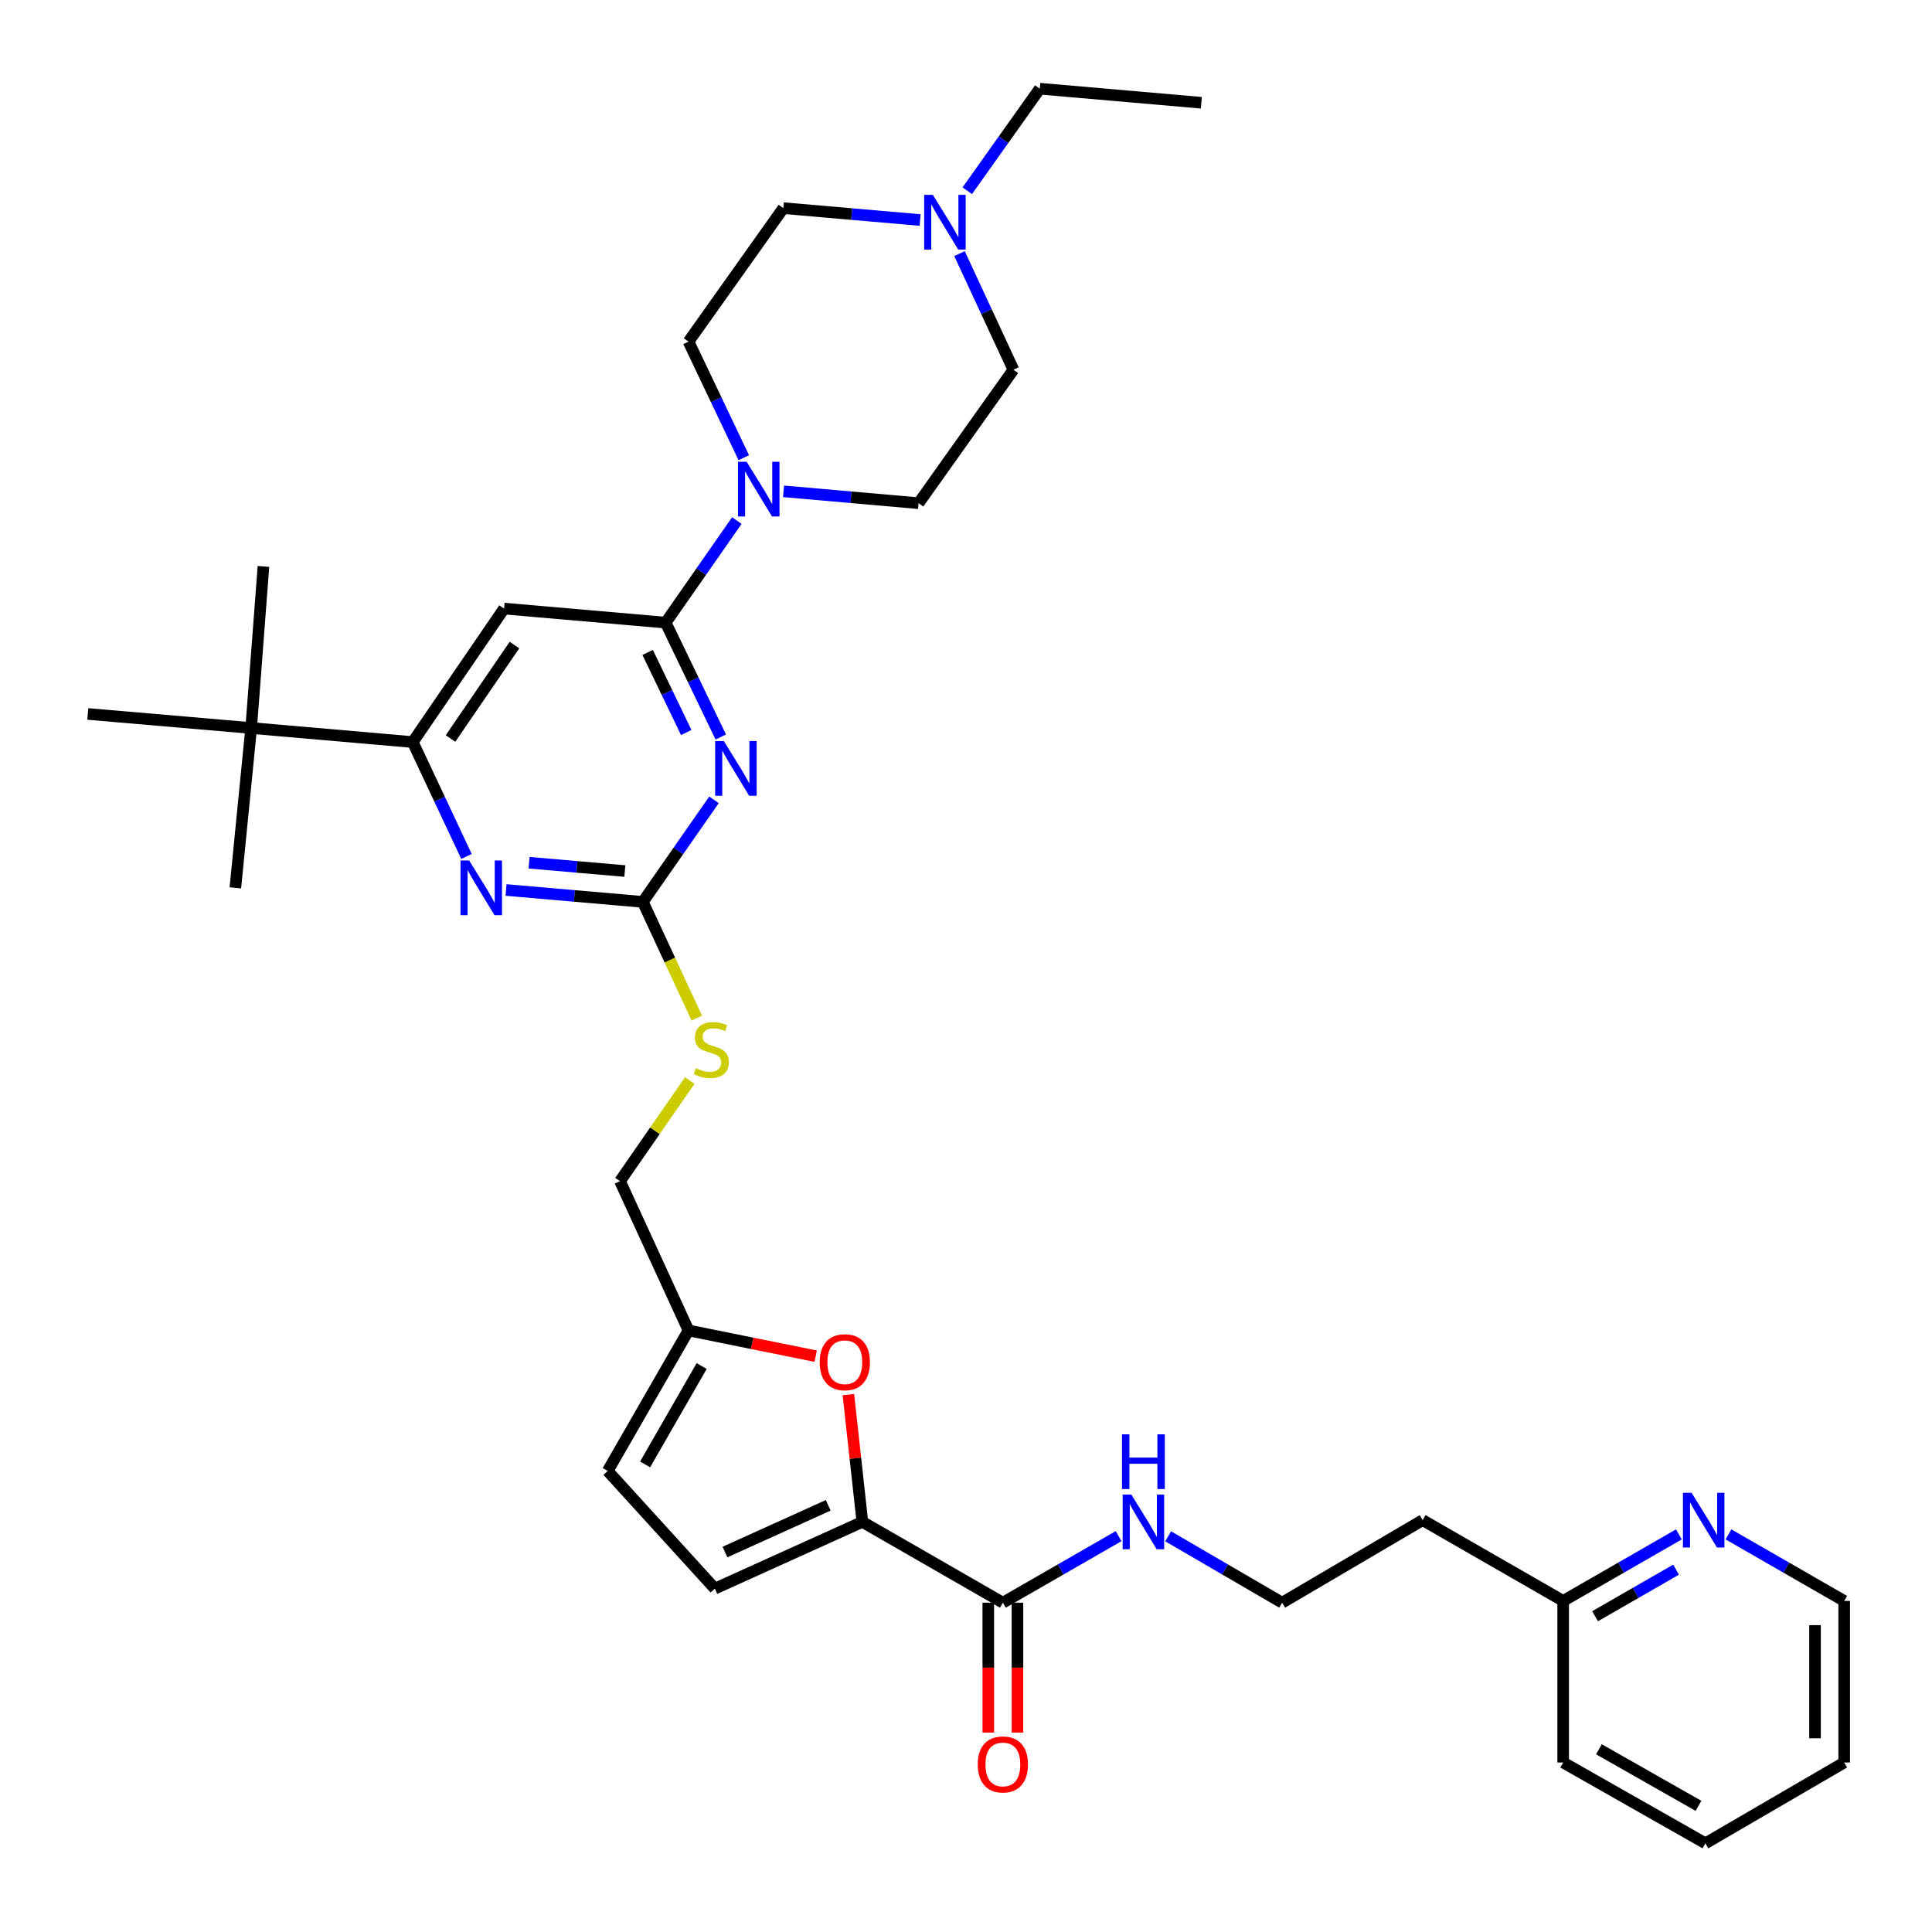<?xml version='1.0' encoding='iso-8859-1'?>
<svg version='1.1' baseProfile='full'
              xmlns='http://www.w3.org/2000/svg'
                      xmlns:rdkit='http://www.rdkit.org/xml'
                      xmlns:xlink='http://www.w3.org/1999/xlink'
                  xml:space='preserve'
width='1000px' height='1000px' viewBox='0 0 1000 1000'>
<!-- END OF HEADER -->
<rect style='opacity:1.0;fill:#FFFFFF;stroke:none' width='1000' height='1000' x='0' y='0'> </rect>
<path class='bond-0' d='M 519.087,829.548 L 549.036,812.327' style='fill:none;fill-rule:evenodd;stroke:#000000;stroke-width:6px;stroke-linecap:butt;stroke-linejoin:miter;stroke-opacity:1' />
<path class='bond-0' d='M 549.036,812.327 L 578.984,795.107' style='fill:none;fill-rule:evenodd;stroke:#0000FF;stroke-width:6px;stroke-linecap:butt;stroke-linejoin:miter;stroke-opacity:1' />
<path class='bond-1' d='M 511.54,829.548 L 511.54,863.161' style='fill:none;fill-rule:evenodd;stroke:#000000;stroke-width:6px;stroke-linecap:butt;stroke-linejoin:miter;stroke-opacity:1' />
<path class='bond-1' d='M 511.54,863.161 L 511.54,896.773' style='fill:none;fill-rule:evenodd;stroke:#FF0000;stroke-width:6px;stroke-linecap:butt;stroke-linejoin:miter;stroke-opacity:1' />
<path class='bond-1' d='M 526.635,829.548 L 526.635,863.161' style='fill:none;fill-rule:evenodd;stroke:#000000;stroke-width:6px;stroke-linecap:butt;stroke-linejoin:miter;stroke-opacity:1' />
<path class='bond-1' d='M 526.635,863.161 L 526.635,896.773' style='fill:none;fill-rule:evenodd;stroke:#FF0000;stroke-width:6px;stroke-linecap:butt;stroke-linejoin:miter;stroke-opacity:1' />
<path class='bond-2' d='M 519.087,829.548 L 446.361,787.725' style='fill:none;fill-rule:evenodd;stroke:#000000;stroke-width:6px;stroke-linecap:butt;stroke-linejoin:miter;stroke-opacity:1' />
<path class='bond-3' d='M 604.639,795.19 L 634.136,812.369' style='fill:none;fill-rule:evenodd;stroke:#0000FF;stroke-width:6px;stroke-linecap:butt;stroke-linejoin:miter;stroke-opacity:1' />
<path class='bond-3' d='M 634.136,812.369 L 663.633,829.548' style='fill:none;fill-rule:evenodd;stroke:#000000;stroke-width:6px;stroke-linecap:butt;stroke-linejoin:miter;stroke-opacity:1' />
<path class='bond-4' d='M 868.982,794.2 L 839.038,811.417' style='fill:none;fill-rule:evenodd;stroke:#0000FF;stroke-width:6px;stroke-linecap:butt;stroke-linejoin:miter;stroke-opacity:1' />
<path class='bond-4' d='M 839.038,811.417 L 809.094,828.634' style='fill:none;fill-rule:evenodd;stroke:#000000;stroke-width:6px;stroke-linecap:butt;stroke-linejoin:miter;stroke-opacity:1' />
<path class='bond-4' d='M 867.523,812.452 L 846.562,824.504' style='fill:none;fill-rule:evenodd;stroke:#0000FF;stroke-width:6px;stroke-linecap:butt;stroke-linejoin:miter;stroke-opacity:1' />
<path class='bond-4' d='M 846.562,824.504 L 825.601,836.555' style='fill:none;fill-rule:evenodd;stroke:#000000;stroke-width:6px;stroke-linecap:butt;stroke-linejoin:miter;stroke-opacity:1' />
<path class='bond-5' d='M 894.657,794.2 L 924.601,811.417' style='fill:none;fill-rule:evenodd;stroke:#0000FF;stroke-width:6px;stroke-linecap:butt;stroke-linejoin:miter;stroke-opacity:1' />
<path class='bond-5' d='M 924.601,811.417 L 954.545,828.634' style='fill:none;fill-rule:evenodd;stroke:#000000;stroke-width:6px;stroke-linecap:butt;stroke-linejoin:miter;stroke-opacity:1' />
<path class='bond-6' d='M 809.094,828.634 L 736.359,786.82' style='fill:none;fill-rule:evenodd;stroke:#000000;stroke-width:6px;stroke-linecap:butt;stroke-linejoin:miter;stroke-opacity:1' />
<path class='bond-7' d='M 809.094,828.634 L 809.094,912.27' style='fill:none;fill-rule:evenodd;stroke:#000000;stroke-width:6px;stroke-linecap:butt;stroke-linejoin:miter;stroke-opacity:1' />
<path class='bond-8' d='M 500.656,98.723 L 519.419,72.315' style='fill:none;fill-rule:evenodd;stroke:#0000FF;stroke-width:6px;stroke-linecap:butt;stroke-linejoin:miter;stroke-opacity:1' />
<path class='bond-8' d='M 519.419,72.315 L 538.183,45.907' style='fill:none;fill-rule:evenodd;stroke:#000000;stroke-width:6px;stroke-linecap:butt;stroke-linejoin:miter;stroke-opacity:1' />
<path class='bond-9' d='M 496.641,131.267 L 510.594,161.317' style='fill:none;fill-rule:evenodd;stroke:#0000FF;stroke-width:6px;stroke-linecap:butt;stroke-linejoin:miter;stroke-opacity:1' />
<path class='bond-9' d='M 510.594,161.317 L 524.547,191.368' style='fill:none;fill-rule:evenodd;stroke:#000000;stroke-width:6px;stroke-linecap:butt;stroke-linejoin:miter;stroke-opacity:1' />
<path class='bond-10' d='M 476.251,113.886 L 440.852,110.809' style='fill:none;fill-rule:evenodd;stroke:#0000FF;stroke-width:6px;stroke-linecap:butt;stroke-linejoin:miter;stroke-opacity:1' />
<path class='bond-10' d='M 440.852,110.809 L 405.453,107.731' style='fill:none;fill-rule:evenodd;stroke:#000000;stroke-width:6px;stroke-linecap:butt;stroke-linejoin:miter;stroke-opacity:1' />
<path class='bond-11' d='M 384.981,236.908 L 370.675,206.863' style='fill:none;fill-rule:evenodd;stroke:#0000FF;stroke-width:6px;stroke-linecap:butt;stroke-linejoin:miter;stroke-opacity:1' />
<path class='bond-11' d='M 370.675,206.863 L 356.368,176.817' style='fill:none;fill-rule:evenodd;stroke:#000000;stroke-width:6px;stroke-linecap:butt;stroke-linejoin:miter;stroke-opacity:1' />
<path class='bond-12' d='M 381.386,269.449 L 362.964,295.859' style='fill:none;fill-rule:evenodd;stroke:#0000FF;stroke-width:6px;stroke-linecap:butt;stroke-linejoin:miter;stroke-opacity:1' />
<path class='bond-12' d='M 362.964,295.859 L 344.543,322.269' style='fill:none;fill-rule:evenodd;stroke:#000000;stroke-width:6px;stroke-linecap:butt;stroke-linejoin:miter;stroke-opacity:1' />
<path class='bond-13' d='M 405.547,254.309 L 440.5,257.382' style='fill:none;fill-rule:evenodd;stroke:#0000FF;stroke-width:6px;stroke-linecap:butt;stroke-linejoin:miter;stroke-opacity:1' />
<path class='bond-13' d='M 440.5,257.382 L 475.453,260.454' style='fill:none;fill-rule:evenodd;stroke:#000000;stroke-width:6px;stroke-linecap:butt;stroke-linejoin:miter;stroke-opacity:1' />
<path class='bond-14' d='M 538.183,45.907 L 621.819,53.187' style='fill:none;fill-rule:evenodd;stroke:#000000;stroke-width:6px;stroke-linecap:butt;stroke-linejoin:miter;stroke-opacity:1' />
<path class='bond-15' d='M 360.651,526.956 L 346.689,496.886' style='fill:none;fill-rule:evenodd;stroke:#CCCC00;stroke-width:6px;stroke-linecap:butt;stroke-linejoin:miter;stroke-opacity:1' />
<path class='bond-15' d='M 346.689,496.886 L 332.727,466.815' style='fill:none;fill-rule:evenodd;stroke:#000000;stroke-width:6px;stroke-linecap:butt;stroke-linejoin:miter;stroke-opacity:1' />
<path class='bond-16' d='M 357.03,559.268 L 338.97,585.315' style='fill:none;fill-rule:evenodd;stroke:#CCCC00;stroke-width:6px;stroke-linecap:butt;stroke-linejoin:miter;stroke-opacity:1' />
<path class='bond-16' d='M 338.97,585.315 L 320.911,611.362' style='fill:none;fill-rule:evenodd;stroke:#000000;stroke-width:6px;stroke-linecap:butt;stroke-linejoin:miter;stroke-opacity:1' />
<path class='bond-17' d='M 260.907,314.998 L 213.633,384.093' style='fill:none;fill-rule:evenodd;stroke:#000000;stroke-width:6px;stroke-linecap:butt;stroke-linejoin:miter;stroke-opacity:1' />
<path class='bond-17' d='M 266.274,333.886 L 233.183,382.253' style='fill:none;fill-rule:evenodd;stroke:#000000;stroke-width:6px;stroke-linecap:butt;stroke-linejoin:miter;stroke-opacity:1' />
<path class='bond-18' d='M 260.907,314.998 L 344.543,322.269' style='fill:none;fill-rule:evenodd;stroke:#000000;stroke-width:6px;stroke-linecap:butt;stroke-linejoin:miter;stroke-opacity:1' />
<path class='bond-19' d='M 213.633,384.093 L 130.005,376.822' style='fill:none;fill-rule:evenodd;stroke:#000000;stroke-width:6px;stroke-linecap:butt;stroke-linejoin:miter;stroke-opacity:1' />
<path class='bond-20' d='M 213.633,384.093 L 227.545,413.697' style='fill:none;fill-rule:evenodd;stroke:#000000;stroke-width:6px;stroke-linecap:butt;stroke-linejoin:miter;stroke-opacity:1' />
<path class='bond-20' d='M 227.545,413.697 L 241.457,443.3' style='fill:none;fill-rule:evenodd;stroke:#0000FF;stroke-width:6px;stroke-linecap:butt;stroke-linejoin:miter;stroke-opacity:1' />
<path class='bond-21' d='M 261.929,460.661 L 297.328,463.738' style='fill:none;fill-rule:evenodd;stroke:#0000FF;stroke-width:6px;stroke-linecap:butt;stroke-linejoin:miter;stroke-opacity:1' />
<path class='bond-21' d='M 297.328,463.738 L 332.727,466.815' style='fill:none;fill-rule:evenodd;stroke:#000000;stroke-width:6px;stroke-linecap:butt;stroke-linejoin:miter;stroke-opacity:1' />
<path class='bond-21' d='M 273.856,446.545 L 298.636,448.699' style='fill:none;fill-rule:evenodd;stroke:#0000FF;stroke-width:6px;stroke-linecap:butt;stroke-linejoin:miter;stroke-opacity:1' />
<path class='bond-21' d='M 298.636,448.699 L 323.415,450.854' style='fill:none;fill-rule:evenodd;stroke:#000000;stroke-width:6px;stroke-linecap:butt;stroke-linejoin:miter;stroke-opacity:1' />
<path class='bond-22' d='M 332.727,466.815 L 351.145,440.405' style='fill:none;fill-rule:evenodd;stroke:#000000;stroke-width:6px;stroke-linecap:butt;stroke-linejoin:miter;stroke-opacity:1' />
<path class='bond-22' d='M 351.145,440.405 L 369.563,413.995' style='fill:none;fill-rule:evenodd;stroke:#0000FF;stroke-width:6px;stroke-linecap:butt;stroke-linejoin:miter;stroke-opacity:1' />
<path class='bond-23' d='M 373.074,381.475 L 358.808,351.872' style='fill:none;fill-rule:evenodd;stroke:#0000FF;stroke-width:6px;stroke-linecap:butt;stroke-linejoin:miter;stroke-opacity:1' />
<path class='bond-23' d='M 358.808,351.872 L 344.543,322.269' style='fill:none;fill-rule:evenodd;stroke:#000000;stroke-width:6px;stroke-linecap:butt;stroke-linejoin:miter;stroke-opacity:1' />
<path class='bond-23' d='M 355.195,379.147 L 345.21,358.425' style='fill:none;fill-rule:evenodd;stroke:#0000FF;stroke-width:6px;stroke-linecap:butt;stroke-linejoin:miter;stroke-opacity:1' />
<path class='bond-23' d='M 345.21,358.425 L 335.224,337.703' style='fill:none;fill-rule:evenodd;stroke:#000000;stroke-width:6px;stroke-linecap:butt;stroke-linejoin:miter;stroke-opacity:1' />
<path class='bond-24' d='M 422.207,701.955 L 389.287,695.294' style='fill:none;fill-rule:evenodd;stroke:#FF0000;stroke-width:6px;stroke-linecap:butt;stroke-linejoin:miter;stroke-opacity:1' />
<path class='bond-24' d='M 389.287,695.294 L 356.368,688.633' style='fill:none;fill-rule:evenodd;stroke:#000000;stroke-width:6px;stroke-linecap:butt;stroke-linejoin:miter;stroke-opacity:1' />
<path class='bond-25' d='M 439.121,721.843 L 442.741,754.784' style='fill:none;fill-rule:evenodd;stroke:#FF0000;stroke-width:6px;stroke-linecap:butt;stroke-linejoin:miter;stroke-opacity:1' />
<path class='bond-25' d='M 442.741,754.784 L 446.361,787.725' style='fill:none;fill-rule:evenodd;stroke:#000000;stroke-width:6px;stroke-linecap:butt;stroke-linejoin:miter;stroke-opacity:1' />
<path class='bond-26' d='M 356.368,688.633 L 314.546,761.359' style='fill:none;fill-rule:evenodd;stroke:#000000;stroke-width:6px;stroke-linecap:butt;stroke-linejoin:miter;stroke-opacity:1' />
<path class='bond-26' d='M 363.18,707.067 L 333.905,757.975' style='fill:none;fill-rule:evenodd;stroke:#000000;stroke-width:6px;stroke-linecap:butt;stroke-linejoin:miter;stroke-opacity:1' />
<path class='bond-27' d='M 356.368,688.633 L 320.911,611.362' style='fill:none;fill-rule:evenodd;stroke:#000000;stroke-width:6px;stroke-linecap:butt;stroke-linejoin:miter;stroke-opacity:1' />
<path class='bond-28' d='M 314.546,761.359 L 370.004,822.268' style='fill:none;fill-rule:evenodd;stroke:#000000;stroke-width:6px;stroke-linecap:butt;stroke-linejoin:miter;stroke-opacity:1' />
<path class='bond-29' d='M 370.004,822.268 L 446.361,787.725' style='fill:none;fill-rule:evenodd;stroke:#000000;stroke-width:6px;stroke-linecap:butt;stroke-linejoin:miter;stroke-opacity:1' />
<path class='bond-29' d='M 375.236,803.334 L 428.686,779.153' style='fill:none;fill-rule:evenodd;stroke:#000000;stroke-width:6px;stroke-linecap:butt;stroke-linejoin:miter;stroke-opacity:1' />
<path class='bond-30' d='M 130.005,376.822 L 45.455,369.543' style='fill:none;fill-rule:evenodd;stroke:#000000;stroke-width:6px;stroke-linecap:butt;stroke-linejoin:miter;stroke-opacity:1' />
<path class='bond-31' d='M 130.005,376.822 L 121.82,459.545' style='fill:none;fill-rule:evenodd;stroke:#000000;stroke-width:6px;stroke-linecap:butt;stroke-linejoin:miter;stroke-opacity:1' />
<path class='bond-32' d='M 130.005,376.822 L 136.362,293.186' style='fill:none;fill-rule:evenodd;stroke:#000000;stroke-width:6px;stroke-linecap:butt;stroke-linejoin:miter;stroke-opacity:1' />
<path class='bond-33' d='M 524.547,191.368 L 475.453,260.454' style='fill:none;fill-rule:evenodd;stroke:#000000;stroke-width:6px;stroke-linecap:butt;stroke-linejoin:miter;stroke-opacity:1' />
<path class='bond-34' d='M 405.453,107.731 L 356.368,176.817' style='fill:none;fill-rule:evenodd;stroke:#000000;stroke-width:6px;stroke-linecap:butt;stroke-linejoin:miter;stroke-opacity:1' />
<path class='bond-35' d='M 736.359,786.82 L 663.633,829.548' style='fill:none;fill-rule:evenodd;stroke:#000000;stroke-width:6px;stroke-linecap:butt;stroke-linejoin:miter;stroke-opacity:1' />
<path class='bond-36' d='M 954.545,828.634 L 954.545,912.27' style='fill:none;fill-rule:evenodd;stroke:#000000;stroke-width:6px;stroke-linecap:butt;stroke-linejoin:miter;stroke-opacity:1' />
<path class='bond-36' d='M 939.45,841.179 L 939.45,899.725' style='fill:none;fill-rule:evenodd;stroke:#000000;stroke-width:6px;stroke-linecap:butt;stroke-linejoin:miter;stroke-opacity:1' />
<path class='bond-37' d='M 809.094,912.27 L 882.725,954.093' style='fill:none;fill-rule:evenodd;stroke:#000000;stroke-width:6px;stroke-linecap:butt;stroke-linejoin:miter;stroke-opacity:1' />
<path class='bond-37' d='M 827.594,905.418 L 879.136,934.693' style='fill:none;fill-rule:evenodd;stroke:#000000;stroke-width:6px;stroke-linecap:butt;stroke-linejoin:miter;stroke-opacity:1' />
<path class='bond-38' d='M 954.545,912.27 L 882.725,954.093' style='fill:none;fill-rule:evenodd;stroke:#000000;stroke-width:6px;stroke-linecap:butt;stroke-linejoin:miter;stroke-opacity:1' />
<path  class='atom-1' d='M 585.562 773.565
L 594.842 788.565
Q 595.762 790.045, 597.242 792.725
Q 598.722 795.405, 598.802 795.565
L 598.802 773.565
L 602.562 773.565
L 602.562 801.885
L 598.682 801.885
L 588.722 785.485
Q 587.562 783.565, 586.322 781.365
Q 585.122 779.165, 584.762 778.485
L 584.762 801.885
L 581.082 801.885
L 581.082 773.565
L 585.562 773.565
' fill='#0000FF'/>
<path  class='atom-1' d='M 580.742 742.413
L 584.582 742.413
L 584.582 754.453
L 599.062 754.453
L 599.062 742.413
L 602.902 742.413
L 602.902 770.733
L 599.062 770.733
L 599.062 757.653
L 584.582 757.653
L 584.582 770.733
L 580.742 770.733
L 580.742 742.413
' fill='#0000FF'/>
<path  class='atom-2' d='M 506.087 913.264
Q 506.087 906.464, 509.447 902.664
Q 512.807 898.864, 519.087 898.864
Q 525.367 898.864, 528.727 902.664
Q 532.087 906.464, 532.087 913.264
Q 532.087 920.144, 528.687 924.064
Q 525.287 927.944, 519.087 927.944
Q 512.847 927.944, 509.447 924.064
Q 506.087 920.184, 506.087 913.264
M 519.087 924.744
Q 523.407 924.744, 525.727 921.864
Q 528.087 918.944, 528.087 913.264
Q 528.087 907.704, 525.727 904.904
Q 523.407 902.064, 519.087 902.064
Q 514.767 902.064, 512.407 904.864
Q 510.087 907.664, 510.087 913.264
Q 510.087 918.984, 512.407 921.864
Q 514.767 924.744, 519.087 924.744
' fill='#FF0000'/>
<path  class='atom-3' d='M 875.56 772.66
L 884.84 787.66
Q 885.76 789.14, 887.24 791.82
Q 888.72 794.5, 888.8 794.66
L 888.8 772.66
L 892.56 772.66
L 892.56 800.98
L 888.68 800.98
L 878.72 784.58
Q 877.56 782.66, 876.32 780.46
Q 875.12 778.26, 874.76 777.58
L 874.76 800.98
L 871.08 800.98
L 871.08 772.66
L 875.56 772.66
' fill='#0000FF'/>
<path  class='atom-5' d='M 482.829 100.842
L 492.109 115.842
Q 493.029 117.322, 494.509 120.002
Q 495.989 122.682, 496.069 122.842
L 496.069 100.842
L 499.829 100.842
L 499.829 129.162
L 495.949 129.162
L 485.989 112.762
Q 484.829 110.842, 483.589 108.642
Q 482.389 106.442, 482.029 105.762
L 482.029 129.162
L 478.349 129.162
L 478.349 100.842
L 482.829 100.842
' fill='#0000FF'/>
<path  class='atom-6' d='M 386.471 239.023
L 395.751 254.023
Q 396.671 255.503, 398.151 258.183
Q 399.631 260.863, 399.711 261.023
L 399.711 239.023
L 403.471 239.023
L 403.471 267.343
L 399.591 267.343
L 389.631 250.943
Q 388.471 249.023, 387.231 246.823
Q 386.031 244.623, 385.671 243.943
L 385.671 267.343
L 381.991 267.343
L 381.991 239.023
L 386.471 239.023
' fill='#0000FF'/>
<path  class='atom-8' d='M 360.184 552.901
Q 360.504 553.021, 361.824 553.581
Q 363.144 554.141, 364.584 554.501
Q 366.064 554.821, 367.504 554.821
Q 370.184 554.821, 371.744 553.541
Q 373.304 552.221, 373.304 549.941
Q 373.304 548.381, 372.504 547.421
Q 371.744 546.461, 370.544 545.941
Q 369.344 545.421, 367.344 544.821
Q 364.824 544.061, 363.304 543.341
Q 361.824 542.621, 360.744 541.101
Q 359.704 539.581, 359.704 537.021
Q 359.704 533.461, 362.104 531.261
Q 364.544 529.061, 369.344 529.061
Q 372.624 529.061, 376.344 530.621
L 375.424 533.701
Q 372.024 532.301, 369.464 532.301
Q 366.704 532.301, 365.184 533.461
Q 363.664 534.581, 363.704 536.541
Q 363.704 538.061, 364.464 538.981
Q 365.264 539.901, 366.384 540.421
Q 367.544 540.941, 369.464 541.541
Q 372.024 542.341, 373.544 543.141
Q 375.064 543.941, 376.144 545.581
Q 377.264 547.181, 377.264 549.941
Q 377.264 553.861, 374.624 555.981
Q 372.024 558.061, 367.664 558.061
Q 365.144 558.061, 363.224 557.501
Q 361.344 556.981, 359.104 556.061
L 360.184 552.901
' fill='#CCCC00'/>
<path  class='atom-11' d='M 242.831 445.385
L 252.111 460.385
Q 253.031 461.865, 254.511 464.545
Q 255.991 467.225, 256.071 467.385
L 256.071 445.385
L 259.831 445.385
L 259.831 473.705
L 255.951 473.705
L 245.991 457.305
Q 244.831 455.385, 243.591 453.185
Q 242.391 450.985, 242.031 450.305
L 242.031 473.705
L 238.351 473.705
L 238.351 445.385
L 242.831 445.385
' fill='#0000FF'/>
<path  class='atom-13' d='M 374.646 383.569
L 383.926 398.569
Q 384.846 400.049, 386.326 402.729
Q 387.806 405.409, 387.886 405.569
L 387.886 383.569
L 391.646 383.569
L 391.646 411.889
L 387.766 411.889
L 377.806 395.489
Q 376.646 393.569, 375.406 391.369
Q 374.206 389.169, 373.846 388.489
L 373.846 411.889
L 370.166 411.889
L 370.166 383.569
L 374.646 383.569
' fill='#0000FF'/>
<path  class='atom-15' d='M 424.271 705.083
Q 424.271 698.283, 427.631 694.483
Q 430.991 690.683, 437.271 690.683
Q 443.551 690.683, 446.911 694.483
Q 450.271 698.283, 450.271 705.083
Q 450.271 711.963, 446.871 715.883
Q 443.471 719.763, 437.271 719.763
Q 431.031 719.763, 427.631 715.883
Q 424.271 712.003, 424.271 705.083
M 437.271 716.563
Q 441.591 716.563, 443.911 713.683
Q 446.271 710.763, 446.271 705.083
Q 446.271 699.523, 443.911 696.723
Q 441.591 693.883, 437.271 693.883
Q 432.951 693.883, 430.591 696.683
Q 428.271 699.483, 428.271 705.083
Q 428.271 710.803, 430.591 713.683
Q 432.951 716.563, 437.271 716.563
' fill='#FF0000'/>
</svg>
